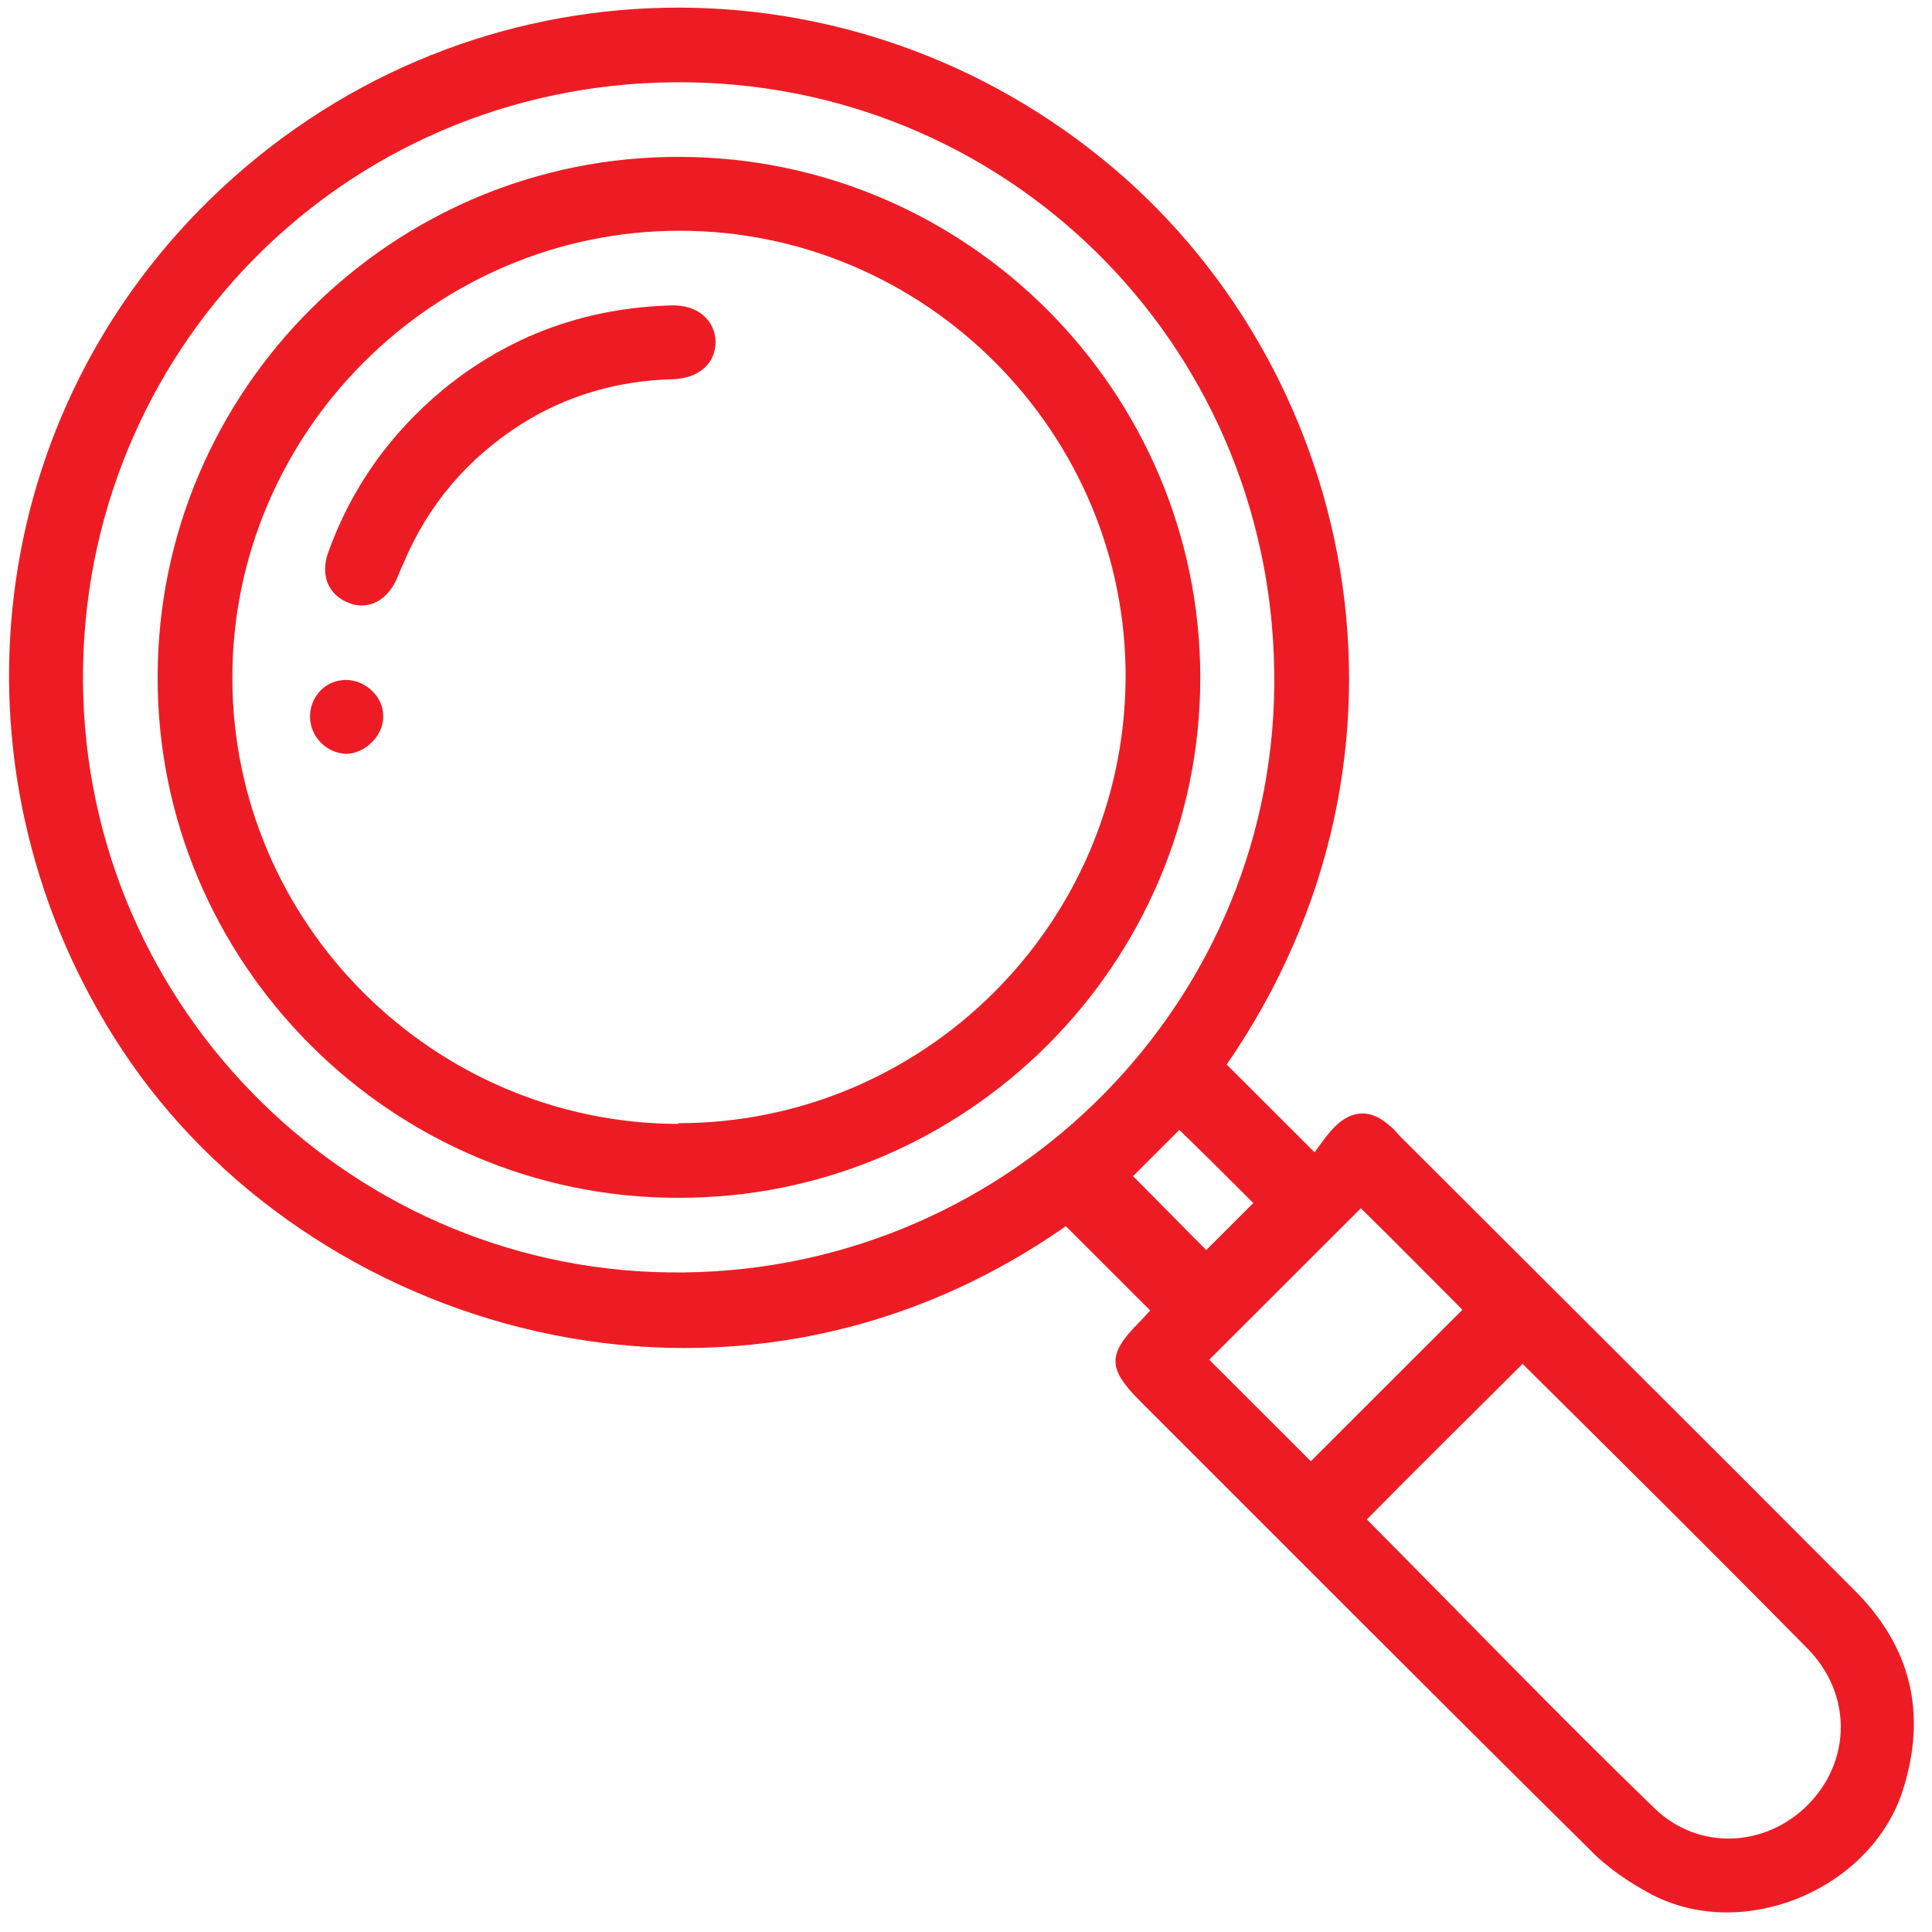 <svg width="71" height="71" viewBox="0 0 71 71" fill="none" xmlns="http://www.w3.org/2000/svg">
<path d="M45.07 39.111C46.113 40.153 47.129 41.167 48.309 42.346C48.556 42.017 48.803 41.633 49.132 41.332C49.736 40.783 50.395 40.783 51.026 41.332C51.163 41.441 51.301 41.578 51.41 41.715C56.982 47.282 62.581 52.849 68.153 58.443C70.239 60.527 70.815 62.967 69.937 65.764C68.784 69.411 64.118 71.386 60.715 69.631C59.891 69.192 59.068 68.644 58.409 67.958C52.892 62.501 47.403 56.989 41.914 51.505C40.706 50.298 40.679 49.778 41.886 48.571C42.024 48.434 42.161 48.269 42.271 48.16C41.228 47.118 40.185 46.076 39.169 45.061C26.791 53.726 11.256 48.873 4.477 38.562C-2.028 28.69 -0.82 15.665 7.716 7.329C16.828 -1.556 30.798 -2.022 40.487 5.821C49.791 13.334 53.03 27.593 45.07 39.138V39.111ZM25.144 46.761C37.248 46.624 47.019 36.697 46.827 24.659C46.662 12.539 36.891 2.941 24.815 3.023C12.519 3.106 2.967 13.032 3.05 25.043C3.132 37.163 13.095 46.898 25.117 46.761H25.144ZM55.967 50.107C54.018 52.053 52.097 53.946 50.23 55.838C53.716 59.348 57.202 62.967 60.797 66.45C62.444 68.04 64.914 67.876 66.451 66.313C68.043 64.695 68.07 62.227 66.396 60.554C62.938 57.044 59.452 53.589 55.967 50.134V50.107ZM44.439 49.969C45.729 51.258 46.992 52.52 48.172 53.699C50.038 51.834 51.959 49.915 53.743 48.132C52.536 46.926 51.273 45.637 50.011 44.403C48.199 46.213 46.305 48.105 44.439 49.969ZM46.086 44.238C45.153 43.306 44.219 42.374 43.341 41.524C42.765 42.099 42.133 42.73 41.639 43.224C42.518 44.101 43.451 45.061 44.329 45.938C44.878 45.39 45.482 44.787 46.058 44.211L46.086 44.238ZM24.897 44.019C14.385 44.019 5.767 35.381 5.794 24.879C5.794 14.321 14.44 5.711 25.007 5.766C35.546 5.793 44.11 14.403 44.11 24.906C44.11 35.463 35.464 44.046 24.925 44.019H24.897ZM24.925 41.277C33.955 41.277 41.31 33.955 41.365 24.933C41.42 15.912 34.009 8.48 24.98 8.48C15.95 8.48 8.539 15.884 8.539 24.906C8.539 33.928 15.922 41.277 24.925 41.304V41.277ZM24.705 11.223C21.549 11.305 18.722 12.319 16.279 14.321C14.33 15.939 12.903 17.941 12.052 20.327C11.778 21.122 12.052 21.835 12.766 22.136C13.452 22.438 14.138 22.136 14.522 21.396C14.632 21.177 14.714 20.93 14.824 20.71C15.73 18.544 17.185 16.844 19.161 15.583C20.863 14.513 22.729 13.992 24.705 13.937C25.666 13.91 26.27 13.389 26.297 12.594C26.297 11.771 25.638 11.195 24.678 11.223H24.705ZM12.711 27.703C13.425 27.703 14.111 27.017 14.083 26.305C14.083 25.592 13.425 24.988 12.711 24.988C11.97 24.988 11.393 25.592 11.393 26.332C11.393 27.072 11.997 27.676 12.711 27.703Z" fill="#ED1C24"/>
</svg>
